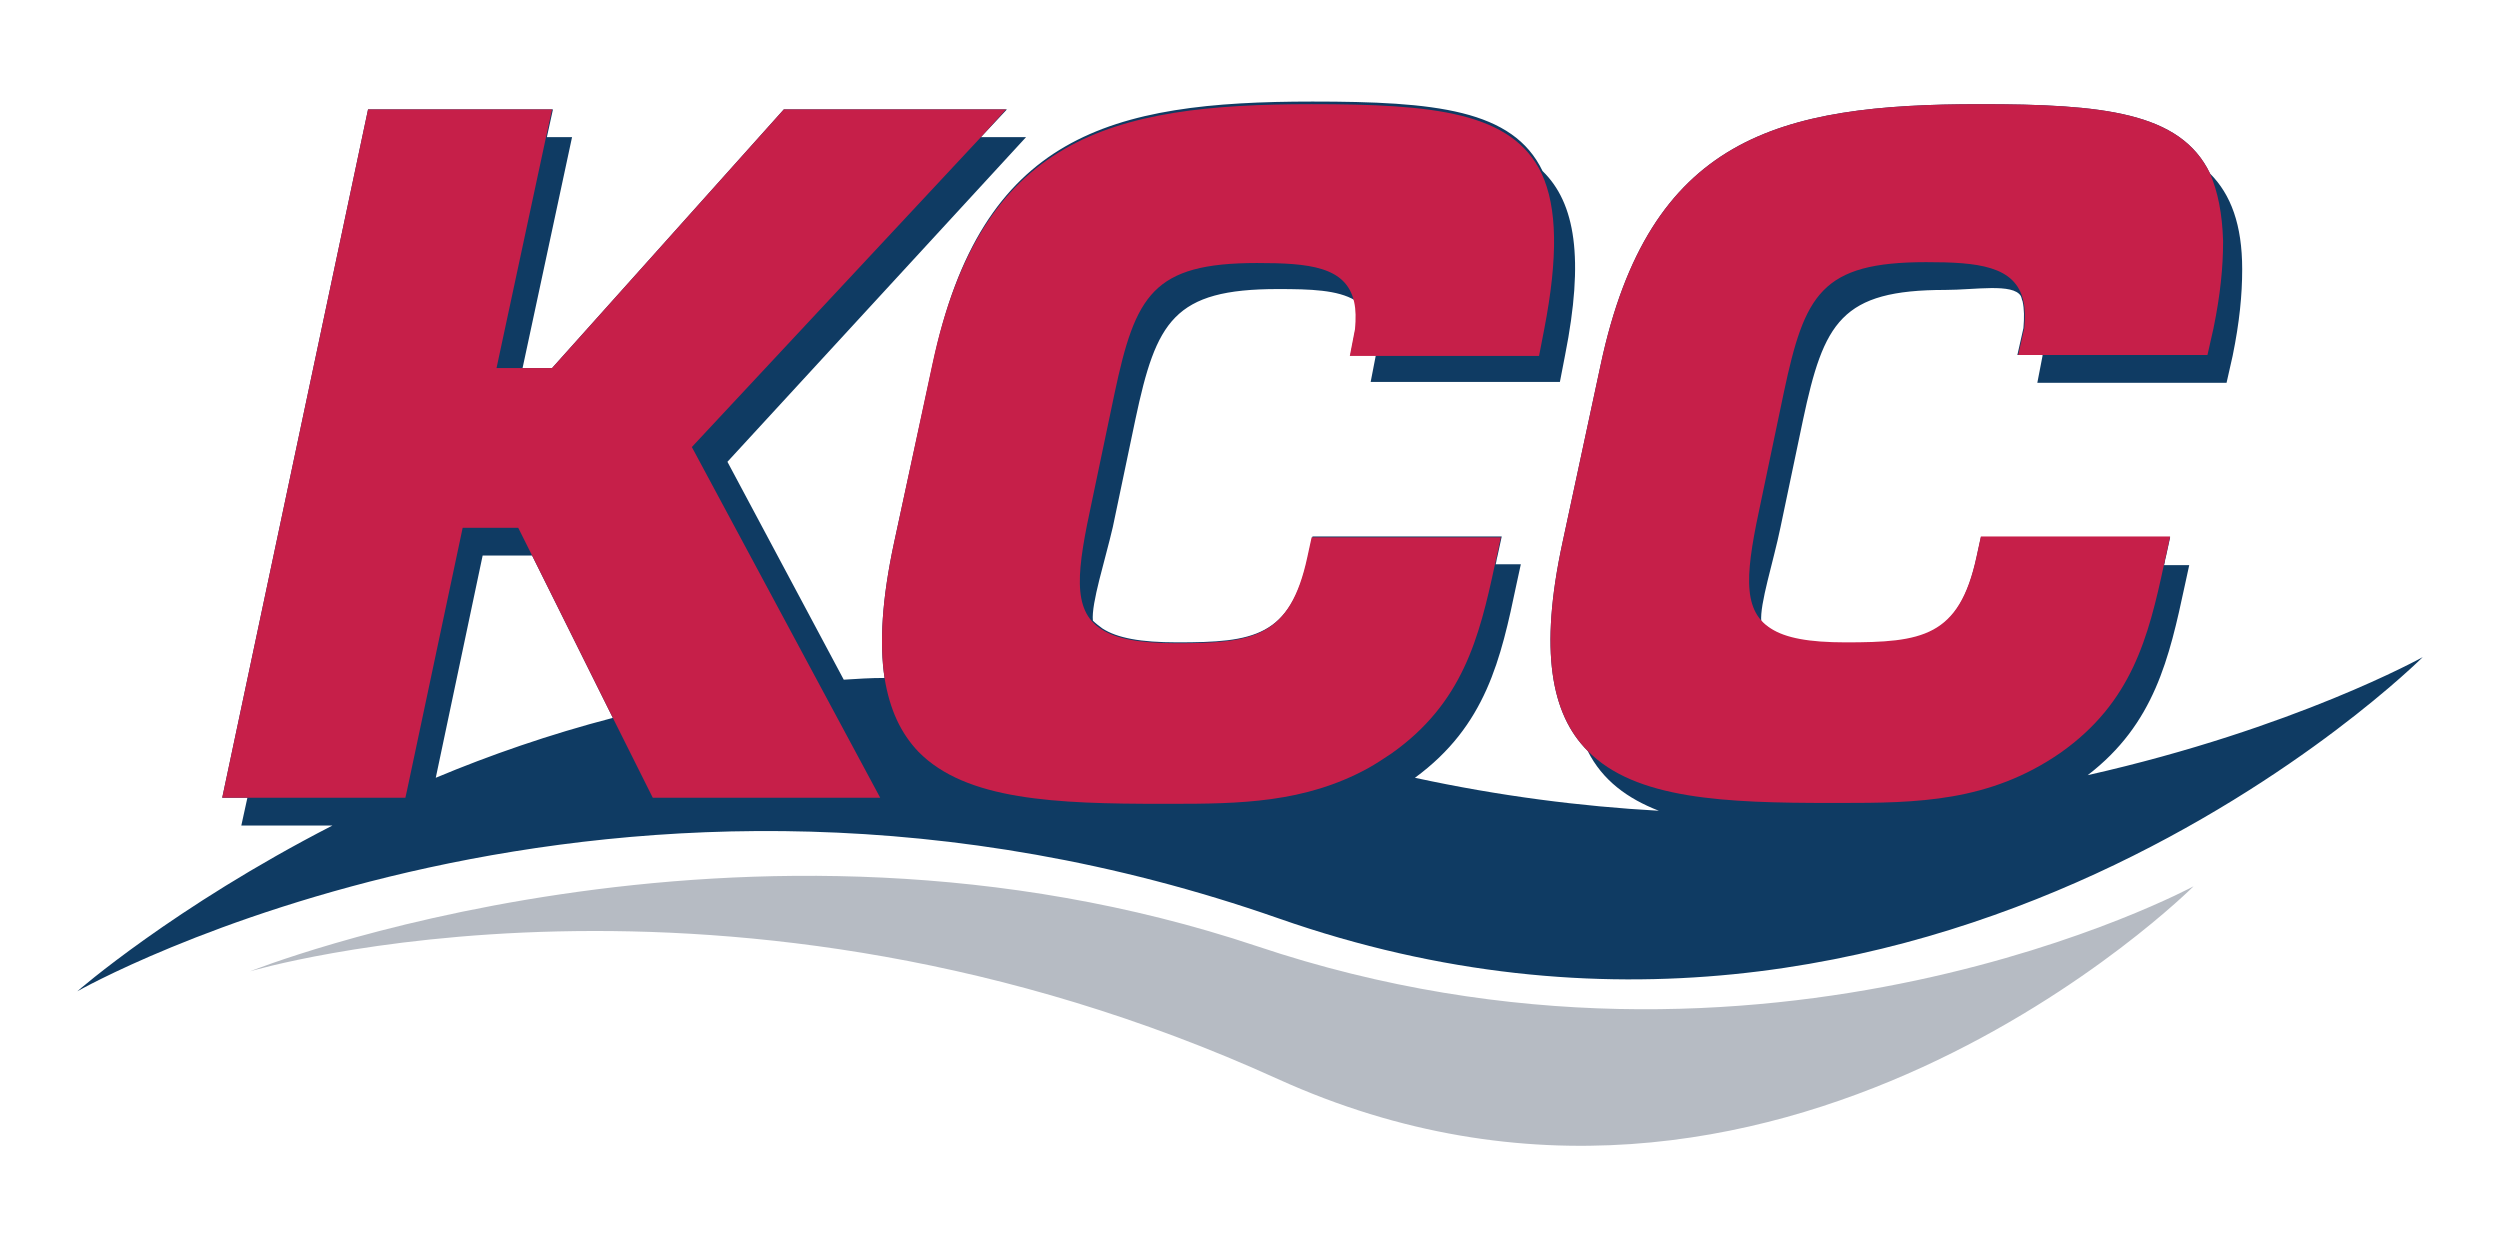 <?xml version="1.0" encoding="utf-8"?>
<!-- Generator: Adobe Illustrator 25.2.3, SVG Export Plug-In . SVG Version: 6.00 Build 0)  -->
<svg version="1.1" id="Layer_2" xmlns="http://www.w3.org/2000/svg" xmlns:xlink="http://www.w3.org/1999/xlink" x="0px" y="0px"
	 viewBox="0 0 288 144" style="enable-background:new 0 0 288 144;" xml:space="preserve">
<style type="text/css">
	.st0{fill:#B6BBC3;}
	.st1{fill:#0F3B63;}
	.st2{fill:#C61F49;}
</style>
<path class="st0" d="M252.7,102.1c0,0-48.2,48.2-105.5,22.2C83.8,95.5,28.8,111.9,28.8,111.9s56.7-22.7,116-2.9
	C203.5,128.7,252.7,102.1,252.7,102.1"/>
<path class="st1" d="M240.5,89.3c7.7-5.9,9.4-13.5,11.2-21.9l0.5-2.3h-2.9c0.1-0.3,0.1-0.6,0.2-0.9l0.5-2.3h-21.8l-0.5,2.3
	c-2,9.3-6.3,9.9-15.1,9.9c-4.2,0-6.9-0.5-8.6-1.6c-0.4-0.3-0.8-0.6-1.1-0.9c-0.2-2,1.4-6.9,2.2-10.8l2.6-12.4
	c2.4-11.3,4.4-15,16.4-15c3.4,0,7.8-0.8,8.7,0.7c0.1,0.2,0.1,0.4,0.2,0.6c0.2,0.9,0.2,1.9,0.1,3.1l-0.7,3.1h2.9c0,0.1,0,0.1,0,0.1
	l-0.6,3.1h21.8l0.7-3.1c0.8-3.9,1.1-7.1,1.1-9.9V31c0-5.1-1.3-8.6-3.7-11c-3.4-7.1-12.4-8-26.5-8c-23.3,0-38.1,3.8-43.7,30L180,62.5
	c-2.7,12.5-1.3,19.8,2.9,24c1.7,3.4,4.6,5.5,8.2,6.9c-9-0.5-18.4-1.7-28.1-3.8c8.2-6,9.9-13.7,11.7-22.3l0.5-2.3h-2.9
	c0.1-0.3,0.1-0.6,0.2-0.9l0.5-2.3h-21.8l-0.5,2.3c-2,9.3-6.3,9.9-15.1,9.9c-4.2,0-6.9-0.5-8.6-1.6c-0.4-0.3-0.8-0.6-1.1-0.9
	c-0.2-2,1.4-6.9,2.3-10.8l2.6-12.4c2.4-11.3,4.4-15,16.4-15c3.8,0,6.9,0.1,8.9,1.3c0.2,0.9,0.2,1.9,0.1,3.1l-0.6,3.1h2.9
	c0,0.1,0,0.1,0,0.1l-0.6,3.1h21.8l0.6-3.1c2.2-11.1,1.2-17.5-2.6-21.2c-3.4-7.1-12.4-8-26.5-8c-23.3,0-38.1,3.8-43.7,30L103,62.5
	c-1.4,6.5-1.7,11.6-1.1,15.6c0,0,0,0,0,0c-1.6,0-3.2,0.1-4.7,0.2c0,0,0,0,0,0L83.8,53.2l34.4-37.4H113l3-3.2H90.3L63.6,42.4h-3.4
	l5.7-26.6h-2.9l0.7-3.2H42.4L25.6,91.9h2.9l-0.7,3.2h10.5l0,0C20,104.5,8.9,114.2,8.9,114.2s61.8-35.2,138.4-8.4
	c75.3,26.4,131.8-30.1,131.8-30.1S264.4,83.9,240.5,89.3z M50.2,89.6L55.6,64h5.7l9.3,18.7l0,0C63.3,84.6,56.4,87,50.2,89.6
	C50.2,89.6,50.2,89.6,50.2,89.6z"/>
<g>
	<polygon class="st2" points="115.9,12.6 90.3,12.6 63.6,42.4 60.2,42.4 57.2,42.4 62.9,15.8 63.6,12.6 42.4,12.6 25.6,91.9 
		28.5,91.9 44.9,91.9 46.7,91.9 46.9,91 53.3,60.8 59.7,60.8 61.3,64 70.6,82.7 75.2,91.9 75.9,91.9 101.4,91.9 94.2,78.5 
		79.7,51.5 113,15.8 	"/>
	<path class="st2" d="M177.6,20c-3.4-7.1-12.4-8-26.5-8c-23.3,0-38.1,3.8-43.7,30L103,62.5c-1.4,6.5-1.7,11.6-1.1,15.6
		c0.6,3.7,1.9,6.4,3.9,8.5c5.5,5.6,15.8,6,28.1,6h1c7.9,0,15.4-0.1,22.7-4.1c0.9-0.5,1.8-1.1,2.7-1.7c8.2-5.8,10.1-13.3,11.9-21.7
		c0.1-0.3,0.1-0.6,0.2-0.9l0.5-2.3h-21.8l-0.5,2.3c-2,9.3-6.3,9.9-15.1,9.9c-4.2,0-6.9-0.5-8.6-1.6c-3.5-2.2-2.8-6.9-1.1-14.8
		l2.6-12.4c2.4-11.3,4.4-15,16.4-15c6,0,10.3,0.4,11.2,4.5c0.2,0.9,0.2,1.9,0.1,3.1l-0.6,3.1h2.9h18.9l0.6-3.1
		C179.5,29.6,179.4,23.9,177.6,20z"/>
	<path class="st2" d="M254.6,20c-3.4-7.1-12.4-8-26.5-8c-23.3,0-38.1,3.8-43.7,30L180,62.5c-2.7,12.5-1.3,19.8,2.9,24
		c5.5,5.6,15.8,6,28.1,6h1c8.8,0,17.2-0.1,25.4-5.8c8.2-5.8,10.1-13.3,11.9-21.7c0.1-0.3,0.1-0.6,0.2-0.9l0.5-2.3h-21.8l-0.5,2.3
		c-2,9.3-6.3,9.9-15.1,9.9c-4.2,0-6.9-0.5-8.6-1.6c-3.5-2.2-2.8-6.9-1.1-14.8l2.6-12.4c2.4-11.3,4.3-15,16.4-15
		c5.9,0,10.3,0.4,11.2,4.5c0.2,0.9,0.2,1.9,0.1,3.1l-0.7,3.1h2.9h18.9l0.7-3.1c0.8-3.9,1.1-7.1,1.1-9.9v-0.2
		C256,24.6,255.5,22.1,254.6,20z"/>
</g>
</svg>
